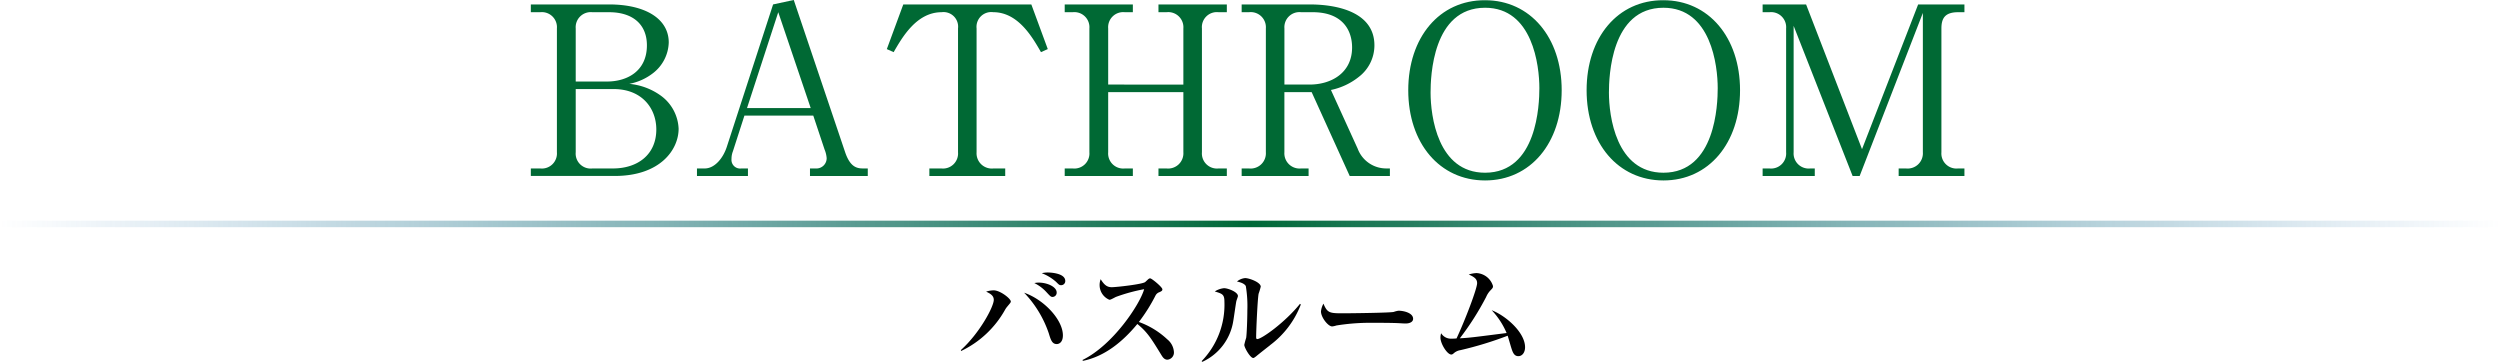 <svg xmlns="http://www.w3.org/2000/svg" xmlns:xlink="http://www.w3.org/1999/xlink" width="383" height="55.429" viewBox="0 0 383 55.429">
  <defs>
    <linearGradient id="b5430f4a-6fce-4283-baa4-25e90ab00625" y1="34.306" x2="383" y2="34.306" gradientUnits="userSpaceOnUse">
      <stop offset="0" stop-color="#2b77b7" stop-opacity="0"/>
      <stop offset="0.5" stop-color="#006837"/>
      <stop offset="1" stop-color="#2b77b7" stop-opacity="0"/>
    </linearGradient>
  </defs>
  <g id="e5216467-18e4-4a8e-ae8a-47ead945eceb" data-name="レイヤー 2">
    <g id="ab0d7113-a08a-4f7d-b09c-cb96449c5b5e" data-name="レイヤー 1">
      <g>
        <path d="M81.323,5.4H93.31c5.506,0,9.142,2.16,9.142,5.832a6.153,6.153,0,0,1-2.483,4.751,8.507,8.507,0,0,1-3.564,1.584,9.8,9.8,0,0,1,4.824,1.8,6.587,6.587,0,0,1,2.735,5.075c0,3.2-2.808,7.235-9.791,7.235H81.323V30.528h1.44a2.309,2.309,0,0,0,2.555-2.484V9.075a2.31,2.31,0,0,0-2.555-2.484h-1.44ZM88.2,17.21h4.787c3.132,0,6.119-1.62,6.119-5.543,0-3.24-2.195-5.076-5.794-5.076H90.754A2.309,2.309,0,0,0,88.2,9.075Zm0,1.152v9.682a2.294,2.294,0,0,0,2.556,2.484h3.132c3.851,0,6.659-2.159,6.659-5.975,0-3.24-2.2-6.191-6.552-6.191Z" transform="translate(0 -4.72)" style="fill: #006934"/>
        <path d="M114.046,22.429,112.282,27.9a3.166,3.166,0,0,0-.216,1.187,1.326,1.326,0,0,0,1.512,1.44h1.008V31.68h-7.811V30.528h1.188c1.512,0,2.808-1.548,3.384-3.311L118.438,5.4l3.167-.683,7.883,23.361c.72,2.087,1.656,2.447,2.663,2.447h.792V31.68h-8.854V30.528h1.08a1.572,1.572,0,0,0,1.476-1.584,4.3,4.3,0,0,0-.325-1.331l-1.727-5.184Zm5.183-15.838-4.787,14.686H124.2Z" transform="translate(0 -4.72)" style="fill: #006934"/>
        <path d="M158,5.4l2.52,6.84-1.044.467c-1.3-2.267-3.493-6.119-7.308-6.119a2.26,2.26,0,0,0-2.556,2.484V28.044a2.338,2.338,0,0,0,2.592,2.484H154V31.68H142.378V30.528h1.835a2.309,2.309,0,0,0,2.556-2.484V9.075a2.234,2.234,0,0,0-2.52-2.484c-3.852,0-6.047,3.888-7.343,6.119l-1.044-.467,2.52-6.84Z" transform="translate(0 -4.72)" style="fill: #006934"/>
        <path d="M181.292,17.678v-8.6A2.322,2.322,0,0,0,178.7,6.591h-1.223V5.4h10.474V6.591h-1.26a2.293,2.293,0,0,0-2.555,2.484V28.044a2.31,2.31,0,0,0,2.555,2.484h1.26V31.68H177.477V30.528H178.7a2.338,2.338,0,0,0,2.592-2.484V18.83H169.773v9.214a2.309,2.309,0,0,0,2.556,2.484h1.224V31.68H163.114V30.528h1.224a2.309,2.309,0,0,0,2.556-2.484V9.075a2.31,2.31,0,0,0-2.556-2.484h-1.224V5.4h10.439V6.591h-1.224a2.309,2.309,0,0,0-2.556,2.484v8.6Z" transform="translate(0 -4.72)" style="fill: #006934"/>
        <path d="M200.625,5.4c4.427,0,9.935,1.26,9.935,6.264a6.075,6.075,0,0,1-2.376,4.823,10.084,10.084,0,0,1-4.284,2.016l4.1,9a4.663,4.663,0,0,0,4.319,3.023h.612V31.68h-6.156l-5.831-12.85h-4.175v9.214a2.327,2.327,0,0,0,2.556,2.484h1.151V31.68H190.222V30.528h1.116a2.338,2.338,0,0,0,2.592-2.484V9.075a2.322,2.322,0,0,0-2.592-2.484h-1.116V5.4Zm-3.852,12.275h3.852c3.347,0,6.515-1.8,6.515-5.687,0-2.484-1.332-5.4-6.047-5.4h-1.764a2.31,2.31,0,0,0-2.556,2.484Z" transform="translate(0 -4.72)" style="fill: #006934"/>
        <path d="M227.516,32.364c-6.948,0-11.771-5.687-11.771-13.822,0-8.063,4.752-13.822,11.771-13.787,6.911,0,11.734,5.688,11.734,13.787S234.463,32.364,227.516,32.364Zm8.315-14.146c0-3.42-1.008-12.311-8.315-12.311-8.063,0-8.351,10.583-8.351,13,0,3.563,1.08,12.274,8.351,12.274C235.507,31.176,235.831,20.7,235.831,18.218Z" transform="translate(0 -4.72)" style="fill: #006934"/>
        <path d="M254.84,32.364c-6.947,0-11.771-5.687-11.771-13.822,0-8.063,4.751-13.822,11.771-13.787,6.911,0,11.734,5.688,11.734,13.787S261.787,32.364,254.84,32.364Zm8.314-14.146c0-3.42-1.008-12.311-8.314-12.311-8.064,0-8.352,10.583-8.352,13,0,3.563,1.08,12.274,8.352,12.274C262.831,31.176,263.154,20.7,263.154,18.218Z" transform="translate(0 -4.72)" style="fill: #006934"/>
        <path d="M294.582,6.7,284.9,31.68h-1.08l-9.035-23V28.044a2.309,2.309,0,0,0,2.556,2.484h.683V31.68h-7.99V30.528h1.044a2.309,2.309,0,0,0,2.556-2.484V9.075a2.31,2.31,0,0,0-2.556-2.484h-1.044V5.4h6.659l8.567,22.174,8.6-22.174h7.091V6.591h-.972c-1.98,0-2.555.9-2.555,2.484V28.044a2.31,2.31,0,0,0,2.555,2.484h.972V31.68H290.874V30.528h1.116a2.337,2.337,0,0,0,2.592-2.484Z" transform="translate(0 -4.72)" style="fill: #006934"/>
      </g>
      <g>
        <path d="M154.3,51.705a3,3,0,0,0-.324.468,15.179,15.179,0,0,1-6.735,6.32l-.036-.144c2.863-2.575,5.042-6.644,5.042-7.689,0-.648-.522-.954-1.171-1.26a3.81,3.81,0,0,1,1.153-.2c1.008,0,2.628,1.278,2.628,1.71C154.854,51.057,154.782,51.128,154.3,51.705Zm7.6,5.725c-.72,0-.918-.63-1.224-1.638a16.727,16.727,0,0,0-3.781-6.23c3.1,1.08,5.941,4.177,5.941,6.536C162.831,57.2,162.219,57.43,161.9,57.43Zm-.63-7.22c-.271,0-.342-.072-.991-.774a6.233,6.233,0,0,0-1.818-1.351,3.276,3.276,0,0,1,.666-.071c1.315,0,2.755.648,2.755,1.512A.645.645,0,0,1,161.265,50.21Zm1.3-1.8c-.27,0-.324-.055-.792-.522a7.187,7.187,0,0,0-2.179-1.315,4.057,4.057,0,0,1,.936-.108c.018,0,2.665,0,2.665,1.3A.628.628,0,0,1,162.561,48.41Z" transform="translate(0 -4.72)"/>
        <path d="M178.851,59.825c-.468,0-.721-.378-.918-.7-1.567-2.557-2.162-3.529-3.692-4.771-2.215,2.682-4.97,4.969-8.354,5.653l-.036-.144c4.681-2.287,8.8-8.552,9.434-10.839a26.218,26.218,0,0,0-4.339,1.188c-.757.4-.846.432-.99.432a2.438,2.438,0,0,1-1.495-2.178,2.515,2.515,0,0,1,.162-.973c.576.937,1.026,1.225,1.693,1.225.72,0,4.736-.45,5.131-.793.09-.071.45-.432.54-.485a.33.33,0,0,1,.235-.073c.216,0,1.854,1.333,1.854,1.675,0,.2-.09.27-.431.432a1.046,1.046,0,0,0-.631.54,25.731,25.731,0,0,1-2.538,4.033,12.566,12.566,0,0,1,4.356,2.665,2.7,2.7,0,0,1,1.009,1.891A1.1,1.1,0,0,1,178.851,59.825Z" transform="translate(0 -4.72)"/>
        <path d="M189.4,50.9c-.072.323-.377,2.538-.468,3.024a8.27,8.27,0,0,1-4.736,6.23l-.107-.108a12.39,12.39,0,0,0,3.493-9.093c0-1.134-.307-1.224-1.476-1.584a3.214,3.214,0,0,1,1.421-.5c.577,0,2.125.576,2.125,1.206C189.648,50.21,189.414,50.769,189.4,50.9Zm5.186,6.7c-.343.27-1.818,1.423-2.106,1.675-.343.27-.414.288-.487.288-.45,0-1.368-1.584-1.368-2.017a10.236,10.236,0,0,1,.288-1.062c.09-.5.18-2.9.18-4.213a18.661,18.661,0,0,0-.235-3.727c-.251-.451-1.007-.613-1.35-.7a2.272,2.272,0,0,1,1.243-.521c.63,0,2.395.647,2.395,1.313a10.391,10.391,0,0,1-.325,1.081c-.162.774-.378,5.564-.378,6.68,0,.144.037.27.163.27.683,0,4.285-2.575,6.553-5.4l.126.108A13.959,13.959,0,0,1,194.582,57.592Z" transform="translate(0 -4.72)"/>
        <path d="M215.337,54.279c-.307,0-.757-.036-.828-.036-1.045-.072-3.44-.072-4.736-.072a32.782,32.782,0,0,0-5.042.414,2.876,2.876,0,0,1-.648.144c-.612,0-1.71-1.386-1.71-2.3a3.194,3.194,0,0,1,.378-1.189c.594,1.405.918,1.477,2.935,1.477,1.116,0,7.418-.072,7.85-.216a3.514,3.514,0,0,1,.72-.18c.721,0,2.233.306,2.233,1.242C216.489,54.009,216.021,54.279,215.337,54.279Z" transform="translate(0 -4.72)"/>
        <path d="M232.616,59.285c-.648,0-.864-.558-1.1-1.314-.091-.288-.451-1.549-.541-1.819a54.48,54.48,0,0,1-7.256,2.215,1.947,1.947,0,0,0-.954.432c-.2.18-.289.234-.433.234-.611,0-1.656-1.638-1.656-2.611a2.216,2.216,0,0,1,.108-.648,1.758,1.758,0,0,0,1.62.828,6.18,6.18,0,0,0,.739-.036c1.368-2.935,3.151-7.634,3.151-8.462,0-.649-.414-.937-1.278-1.333a4.638,4.638,0,0,1,1.187-.216,2.772,2.772,0,0,1,2.522,1.981c0,.27-.037.306-.451.738a3.365,3.365,0,0,0-.594.936,42.542,42.542,0,0,1-4.034,6.338c1.6-.09,1.946-.144,7.166-.81a11.715,11.715,0,0,0-2.286-3.493c2.215.864,5.114,3.421,5.114,5.672C233.643,58.727,233.192,59.285,232.616,59.285Z" transform="translate(0 -4.72)"/>
      </g>
      <rect y="33.806" width="383" height="1" style="fill: url(#b5430f4a-6fce-4283-baa4-25e90ab00625)"/>
    </g>
  </g>
</svg>
